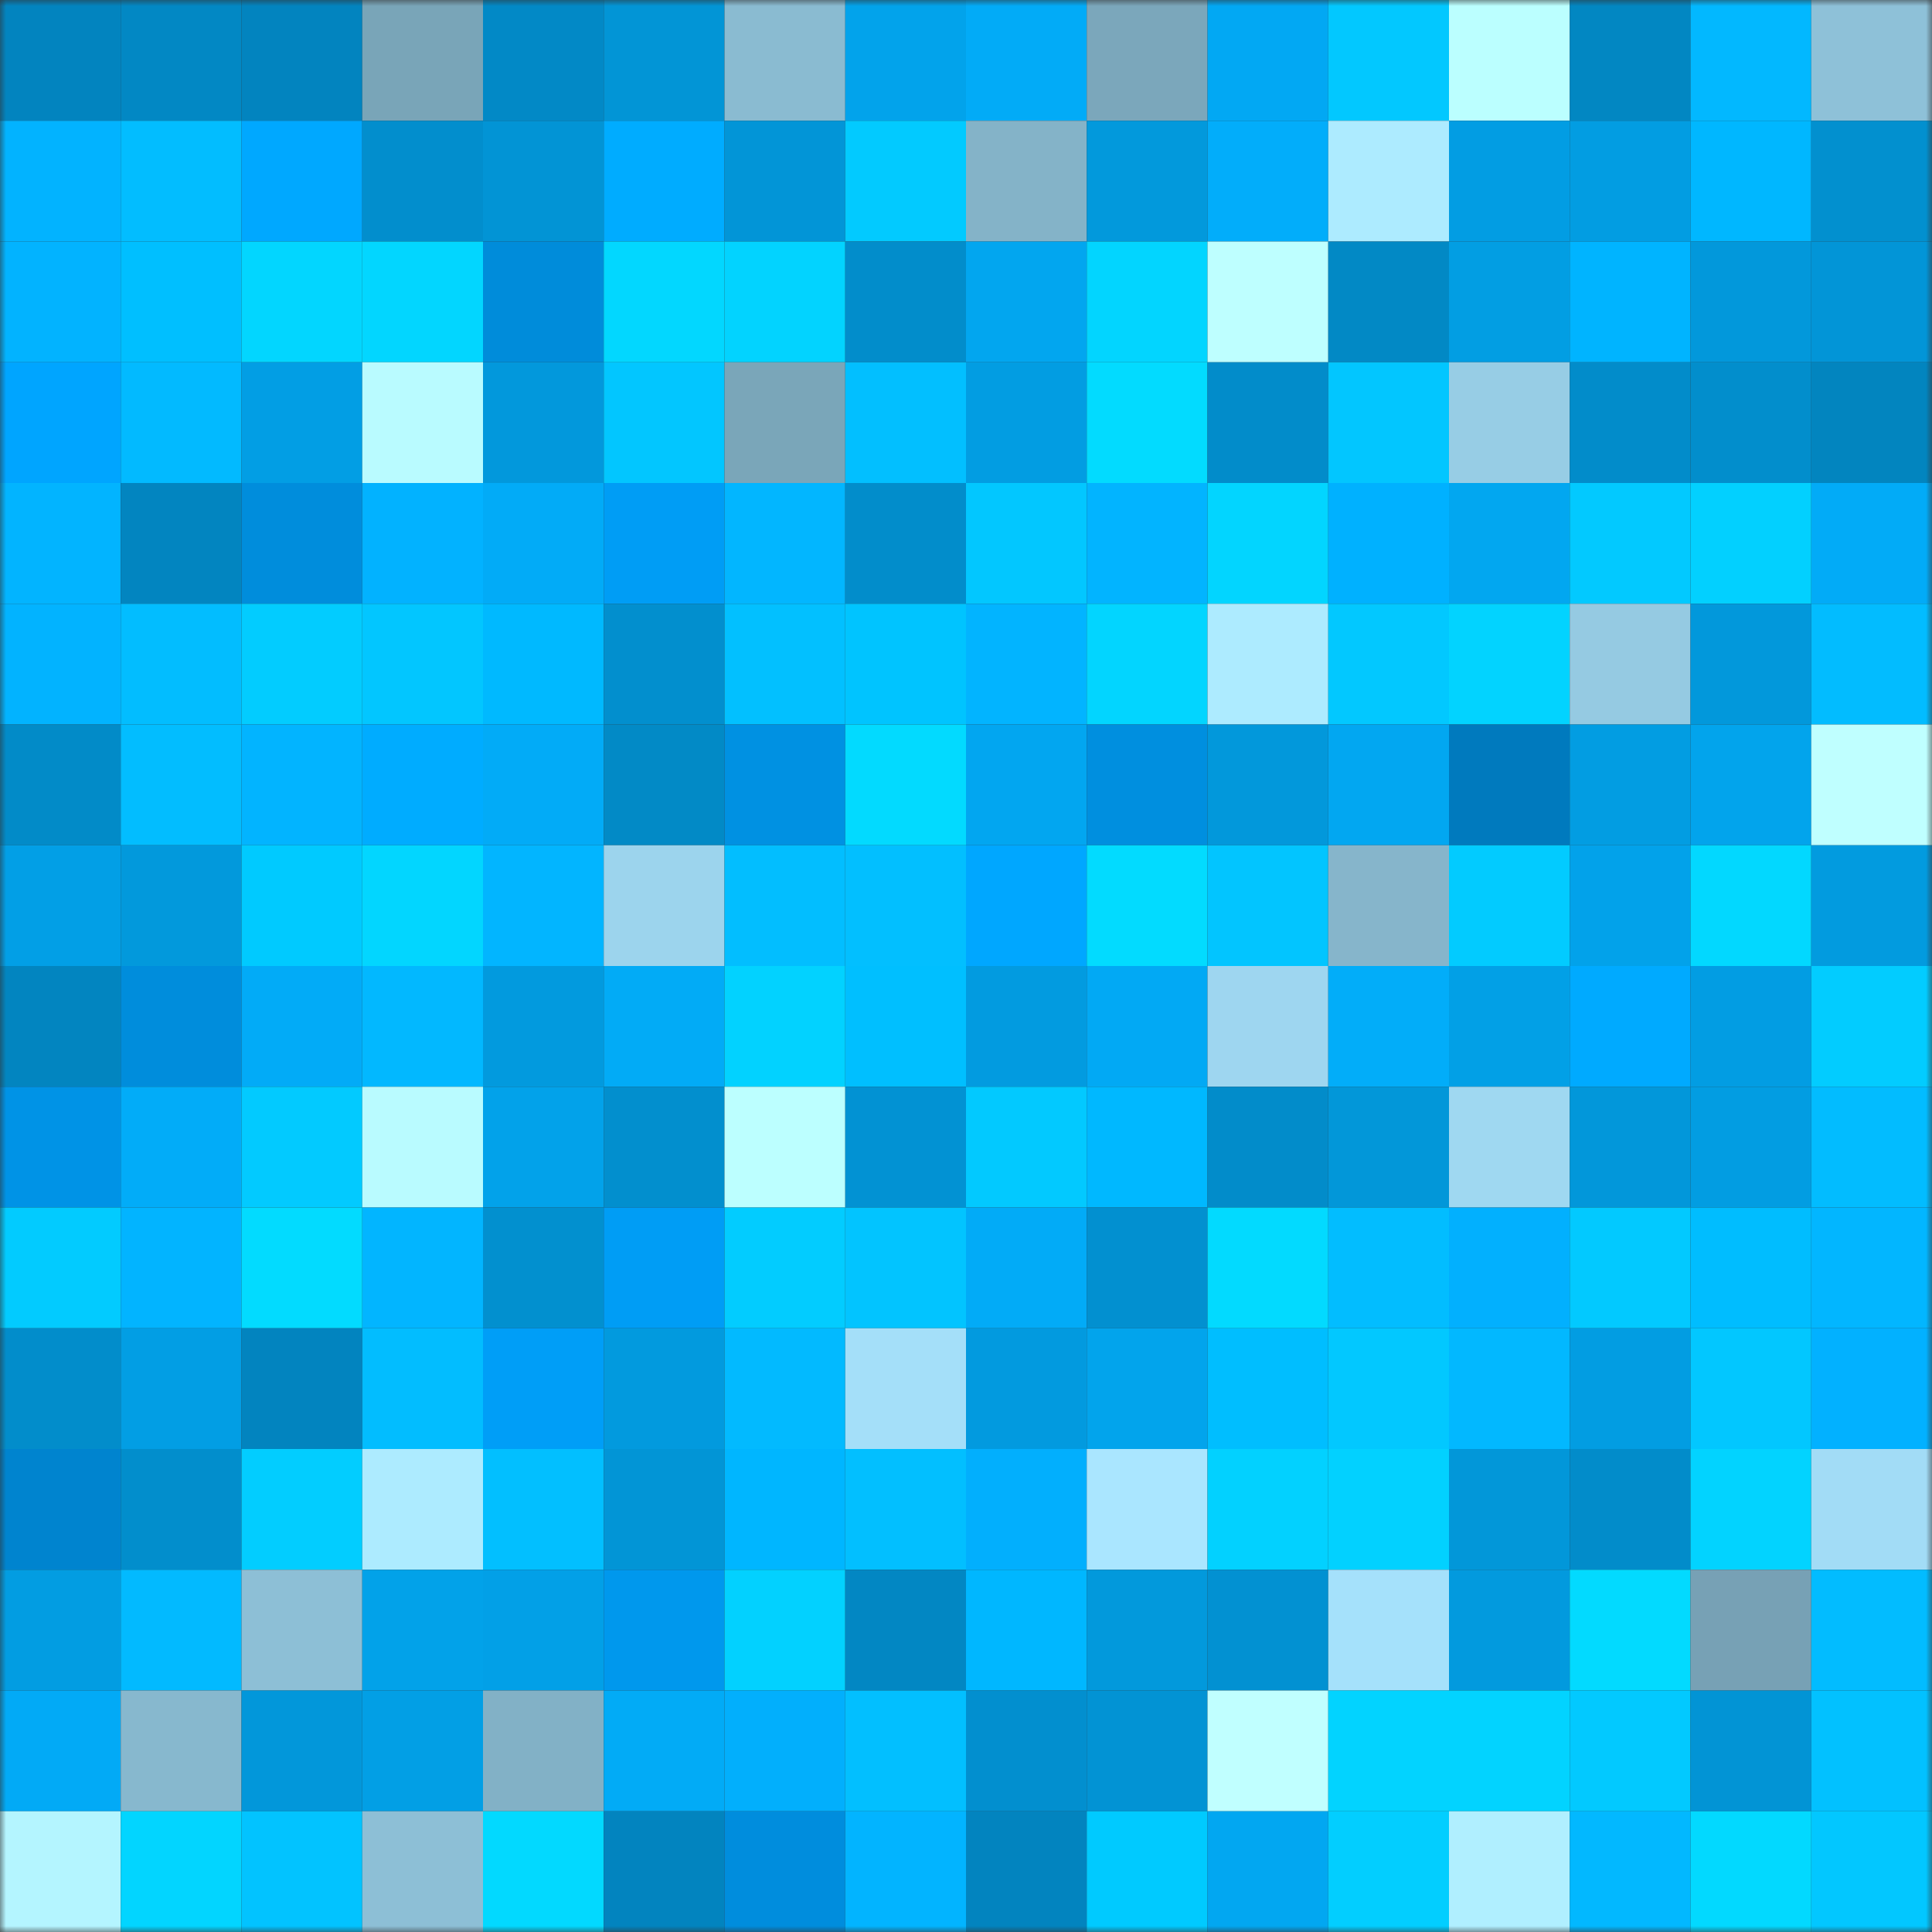 <svg viewBox="0 0 160 160" fill="none" role="img" xmlns="http://www.w3.org/2000/svg" width="240" height="240" name="ens%2Cangrydoge.eth"><rect x="0" y="0" width="160" height="160" fill="#333333" stroke="none"/><mask id="1375408941" mask-type="alpha" maskUnits="userSpaceOnUse" x="0" y="0" width="160" height="160"><rect width="160" height="160" fill="#FFFFFF"></rect></mask><g mask="url(#1375408941)"><rect x="0" y="0" width="10" height="10" fill="#0284bf"></rect><rect x="10" y="0" width="10" height="10" fill="#0288c4"></rect><rect x="20" y="0" width="10" height="10" fill="#0284bf"></rect><rect x="30" y="0" width="10" height="10" fill="#79a5b8"></rect><rect x="40" y="0" width="10" height="10" fill="#0289c6"></rect><rect x="50" y="0" width="10" height="10" fill="#0295d6"></rect><rect x="60" y="0" width="10" height="10" fill="#8abbd1"></rect><rect x="70" y="0" width="10" height="10" fill="#02a3eb"></rect><rect x="80" y="0" width="10" height="10" fill="#02abf7"></rect><rect x="90" y="0" width="10" height="10" fill="#7ba7bb"></rect><rect x="100" y="0" width="10" height="10" fill="#02a8f3"></rect><rect x="110" y="0" width="10" height="10" fill="#02c8ff"></rect><rect x="120" y="0" width="10" height="10" fill="#bbffff"></rect><rect x="130" y="0" width="10" height="10" fill="#0287c2"></rect><rect x="140" y="0" width="10" height="10" fill="#02b8ff"></rect><rect x="150" y="0" width="10" height="10" fill="#8ec1d8"></rect><rect x="0" y="10" width="10" height="10" fill="#02b3ff"></rect><rect x="10" y="10" width="10" height="10" fill="#02bdff"></rect><rect x="20" y="10" width="10" height="10" fill="#00a8ff"></rect><rect x="30" y="10" width="10" height="10" fill="#028ecd"></rect><rect x="40" y="10" width="10" height="10" fill="#0294d5"></rect><rect x="50" y="10" width="10" height="10" fill="#00acff"></rect><rect x="60" y="10" width="10" height="10" fill="#0295d7"></rect><rect x="70" y="10" width="10" height="10" fill="#02caff"></rect><rect x="80" y="10" width="10" height="10" fill="#84b3c8"></rect><rect x="90" y="10" width="10" height="10" fill="#0299dc"></rect><rect x="100" y="10" width="10" height="10" fill="#02adfa"></rect><rect x="110" y="10" width="10" height="10" fill="#adebff"></rect><rect x="120" y="10" width="10" height="10" fill="#029de3"></rect><rect x="130" y="10" width="10" height="10" fill="#029de2"></rect><rect x="140" y="10" width="10" height="10" fill="#00b7ff"></rect><rect x="150" y="10" width="10" height="10" fill="#0290cf"></rect><rect x="0" y="20" width="10" height="10" fill="#02b3ff"></rect><rect x="10" y="20" width="10" height="10" fill="#00bfff"></rect><rect x="20" y="20" width="10" height="10" fill="#02d6ff"></rect><rect x="30" y="20" width="10" height="10" fill="#02d6ff"></rect><rect x="40" y="20" width="10" height="10" fill="#008cda"></rect><rect x="50" y="20" width="10" height="10" fill="#02d7ff"></rect><rect x="60" y="20" width="10" height="10" fill="#02d3ff"></rect><rect x="70" y="20" width="10" height="10" fill="#028dcb"></rect><rect x="80" y="20" width="10" height="10" fill="#02a6ef"></rect><rect x="90" y="20" width="10" height="10" fill="#02d5ff"></rect><rect x="100" y="20" width="10" height="10" fill="#beffff"></rect><rect x="110" y="20" width="10" height="10" fill="#0289c5"></rect><rect x="120" y="20" width="10" height="10" fill="#029ee3"></rect><rect x="130" y="20" width="10" height="10" fill="#00b4ff"></rect><rect x="140" y="20" width="10" height="10" fill="#0298db"></rect><rect x="150" y="20" width="10" height="10" fill="#0295d7"></rect><rect x="0" y="30" width="10" height="10" fill="#00a5ff"></rect><rect x="10" y="30" width="10" height="10" fill="#02baff"></rect><rect x="20" y="30" width="10" height="10" fill="#029ee4"></rect><rect x="30" y="30" width="10" height="10" fill="#b9fbff"></rect><rect x="40" y="30" width="10" height="10" fill="#0298dc"></rect><rect x="50" y="30" width="10" height="10" fill="#02c6ff"></rect><rect x="60" y="30" width="10" height="10" fill="#7aa6b9"></rect><rect x="70" y="30" width="10" height="10" fill="#02bfff"></rect><rect x="80" y="30" width="10" height="10" fill="#029de2"></rect><rect x="90" y="30" width="10" height="10" fill="#02dbff"></rect><rect x="100" y="30" width="10" height="10" fill="#028cca"></rect><rect x="110" y="30" width="10" height="10" fill="#02c6ff"></rect><rect x="120" y="30" width="10" height="10" fill="#97cde5"></rect><rect x="130" y="30" width="10" height="10" fill="#028cca"></rect><rect x="140" y="30" width="10" height="10" fill="#028ecc"></rect><rect x="150" y="30" width="10" height="10" fill="#0285bf"></rect><rect x="0" y="40" width="10" height="10" fill="#02b4ff"></rect><rect x="10" y="40" width="10" height="10" fill="#0285c0"></rect><rect x="20" y="40" width="10" height="10" fill="#008ddc"></rect><rect x="30" y="40" width="10" height="10" fill="#02b2ff"></rect><rect x="40" y="40" width="10" height="10" fill="#02abf7"></rect><rect x="50" y="40" width="10" height="10" fill="#009df5"></rect><rect x="60" y="40" width="10" height="10" fill="#02b6ff"></rect><rect x="70" y="40" width="10" height="10" fill="#028dcb"></rect><rect x="80" y="40" width="10" height="10" fill="#02c7ff"></rect><rect x="90" y="40" width="10" height="10" fill="#02b4ff"></rect><rect x="100" y="40" width="10" height="10" fill="#02d5ff"></rect><rect x="110" y="40" width="10" height="10" fill="#00b1ff"></rect><rect x="120" y="40" width="10" height="10" fill="#02a7f0"></rect><rect x="130" y="40" width="10" height="10" fill="#02c9ff"></rect><rect x="140" y="40" width="10" height="10" fill="#02d0ff"></rect><rect x="150" y="40" width="10" height="10" fill="#02abf7"></rect><rect x="0" y="50" width="10" height="10" fill="#02b3ff"></rect><rect x="10" y="50" width="10" height="10" fill="#02bdff"></rect><rect x="20" y="50" width="10" height="10" fill="#02ccff"></rect><rect x="30" y="50" width="10" height="10" fill="#02c6ff"></rect><rect x="40" y="50" width="10" height="10" fill="#00b9ff"></rect><rect x="50" y="50" width="10" height="10" fill="#028fce"></rect><rect x="60" y="50" width="10" height="10" fill="#02c0ff"></rect><rect x="70" y="50" width="10" height="10" fill="#00c4ff"></rect><rect x="80" y="50" width="10" height="10" fill="#02b4ff"></rect><rect x="90" y="50" width="10" height="10" fill="#02d5ff"></rect><rect x="100" y="50" width="10" height="10" fill="#adebff"></rect><rect x="110" y="50" width="10" height="10" fill="#02c8ff"></rect><rect x="120" y="50" width="10" height="10" fill="#02d3ff"></rect><rect x="130" y="50" width="10" height="10" fill="#95cae2"></rect><rect x="140" y="50" width="10" height="10" fill="#0298db"></rect><rect x="150" y="50" width="10" height="10" fill="#02bcff"></rect><rect x="0" y="60" width="10" height="10" fill="#028bc8"></rect><rect x="10" y="60" width="10" height="10" fill="#02bdff"></rect><rect x="20" y="60" width="10" height="10" fill="#02b4ff"></rect><rect x="30" y="60" width="10" height="10" fill="#00acff"></rect><rect x="40" y="60" width="10" height="10" fill="#02abf7"></rect><rect x="50" y="60" width="10" height="10" fill="#028ac6"></rect><rect x="60" y="60" width="10" height="10" fill="#0091e2"></rect><rect x="70" y="60" width="10" height="10" fill="#02daff"></rect><rect x="80" y="60" width="10" height="10" fill="#02a6f0"></rect><rect x="90" y="60" width="10" height="10" fill="#008fdf"></rect><rect x="100" y="60" width="10" height="10" fill="#0298db"></rect><rect x="110" y="60" width="10" height="10" fill="#02a7f1"></rect><rect x="120" y="60" width="10" height="10" fill="#007abe"></rect><rect x="130" y="60" width="10" height="10" fill="#029de2"></rect><rect x="140" y="60" width="10" height="10" fill="#02a4ec"></rect><rect x="150" y="60" width="10" height="10" fill="#bfffff"></rect><rect x="0" y="70" width="10" height="10" fill="#029fe6"></rect><rect x="10" y="70" width="10" height="10" fill="#0299dc"></rect><rect x="20" y="70" width="10" height="10" fill="#00caff"></rect><rect x="30" y="70" width="10" height="10" fill="#02d6ff"></rect><rect x="40" y="70" width="10" height="10" fill="#02b5ff"></rect><rect x="50" y="70" width="10" height="10" fill="#9cd4ed"></rect><rect x="60" y="70" width="10" height="10" fill="#02beff"></rect><rect x="70" y="70" width="10" height="10" fill="#02bfff"></rect><rect x="80" y="70" width="10" height="10" fill="#00a7ff"></rect><rect x="90" y="70" width="10" height="10" fill="#02dbff"></rect><rect x="100" y="70" width="10" height="10" fill="#02c5ff"></rect><rect x="110" y="70" width="10" height="10" fill="#86b5cb"></rect><rect x="120" y="70" width="10" height="10" fill="#02cbff"></rect><rect x="130" y="70" width="10" height="10" fill="#02a2ea"></rect><rect x="140" y="70" width="10" height="10" fill="#02d8ff"></rect><rect x="150" y="70" width="10" height="10" fill="#029bdf"></rect><rect x="0" y="80" width="10" height="10" fill="#0285c0"></rect><rect x="10" y="80" width="10" height="10" fill="#008ddc"></rect><rect x="20" y="80" width="10" height="10" fill="#02abf7"></rect><rect x="30" y="80" width="10" height="10" fill="#02b8ff"></rect><rect x="40" y="80" width="10" height="10" fill="#029ade"></rect><rect x="50" y="80" width="10" height="10" fill="#02abf6"></rect><rect x="60" y="80" width="10" height="10" fill="#02d2ff"></rect><rect x="70" y="80" width="10" height="10" fill="#00bfff"></rect><rect x="80" y="80" width="10" height="10" fill="#029be0"></rect><rect x="90" y="80" width="10" height="10" fill="#02a9f4"></rect><rect x="100" y="80" width="10" height="10" fill="#9ed6f0"></rect><rect x="110" y="80" width="10" height="10" fill="#02adf9"></rect><rect x="120" y="80" width="10" height="10" fill="#02a0e6"></rect><rect x="130" y="80" width="10" height="10" fill="#00aaff"></rect><rect x="140" y="80" width="10" height="10" fill="#029de3"></rect><rect x="150" y="80" width="10" height="10" fill="#02ccff"></rect><rect x="0" y="90" width="10" height="10" fill="#0093e6"></rect><rect x="10" y="90" width="10" height="10" fill="#02acf8"></rect><rect x="20" y="90" width="10" height="10" fill="#02caff"></rect><rect x="30" y="90" width="10" height="10" fill="#b9fbff"></rect><rect x="40" y="90" width="10" height="10" fill="#02a2ea"></rect><rect x="50" y="90" width="10" height="10" fill="#028fce"></rect><rect x="60" y="90" width="10" height="10" fill="#bcffff"></rect><rect x="70" y="90" width="10" height="10" fill="#0292d3"></rect><rect x="80" y="90" width="10" height="10" fill="#02c9ff"></rect><rect x="90" y="90" width="10" height="10" fill="#00b8ff"></rect><rect x="100" y="90" width="10" height="10" fill="#028cca"></rect><rect x="110" y="90" width="10" height="10" fill="#0297d9"></rect><rect x="120" y="90" width="10" height="10" fill="#9fd8f1"></rect><rect x="130" y="90" width="10" height="10" fill="#0297da"></rect><rect x="140" y="90" width="10" height="10" fill="#029de2"></rect><rect x="150" y="90" width="10" height="10" fill="#02bcff"></rect><rect x="0" y="100" width="10" height="10" fill="#02cbff"></rect><rect x="10" y="100" width="10" height="10" fill="#02b4ff"></rect><rect x="20" y="100" width="10" height="10" fill="#02dbff"></rect><rect x="30" y="100" width="10" height="10" fill="#02b5ff"></rect><rect x="40" y="100" width="10" height="10" fill="#0290cf"></rect><rect x="50" y="100" width="10" height="10" fill="#009df5"></rect><rect x="60" y="100" width="10" height="10" fill="#02ccff"></rect><rect x="70" y="100" width="10" height="10" fill="#02c4ff"></rect><rect x="80" y="100" width="10" height="10" fill="#02abf7"></rect><rect x="90" y="100" width="10" height="10" fill="#0290d0"></rect><rect x="100" y="100" width="10" height="10" fill="#02daff"></rect><rect x="110" y="100" width="10" height="10" fill="#02bdff"></rect><rect x="120" y="100" width="10" height="10" fill="#02b0fe"></rect><rect x="130" y="100" width="10" height="10" fill="#02c9ff"></rect><rect x="140" y="100" width="10" height="10" fill="#00bdff"></rect><rect x="150" y="100" width="10" height="10" fill="#02b6ff"></rect><rect x="0" y="110" width="10" height="10" fill="#028dcb"></rect><rect x="10" y="110" width="10" height="10" fill="#029ee4"></rect><rect x="20" y="110" width="10" height="10" fill="#0284bf"></rect><rect x="30" y="110" width="10" height="10" fill="#02bdff"></rect><rect x="40" y="110" width="10" height="10" fill="#009ef7"></rect><rect x="50" y="110" width="10" height="10" fill="#029ade"></rect><rect x="60" y="110" width="10" height="10" fill="#02baff"></rect><rect x="70" y="110" width="10" height="10" fill="#a4dff9"></rect><rect x="80" y="110" width="10" height="10" fill="#029adf"></rect><rect x="90" y="110" width="10" height="10" fill="#02a4ec"></rect><rect x="100" y="110" width="10" height="10" fill="#00beff"></rect><rect x="110" y="110" width="10" height="10" fill="#02c8ff"></rect><rect x="120" y="110" width="10" height="10" fill="#02b8ff"></rect><rect x="130" y="110" width="10" height="10" fill="#029de2"></rect><rect x="140" y="110" width="10" height="10" fill="#02c7ff"></rect><rect x="150" y="110" width="10" height="10" fill="#02b1ff"></rect><rect x="0" y="120" width="10" height="10" fill="#0084cf"></rect><rect x="10" y="120" width="10" height="10" fill="#028ecc"></rect><rect x="20" y="120" width="10" height="10" fill="#02cdff"></rect><rect x="30" y="120" width="10" height="10" fill="#adebff"></rect><rect x="40" y="120" width="10" height="10" fill="#02bfff"></rect><rect x="50" y="120" width="10" height="10" fill="#0295d6"></rect><rect x="60" y="120" width="10" height="10" fill="#00b6ff"></rect><rect x="70" y="120" width="10" height="10" fill="#02bfff"></rect><rect x="80" y="120" width="10" height="10" fill="#02affd"></rect><rect x="90" y="120" width="10" height="10" fill="#aae6ff"></rect><rect x="100" y="120" width="10" height="10" fill="#02d1ff"></rect><rect x="110" y="120" width="10" height="10" fill="#02d1ff"></rect><rect x="120" y="120" width="10" height="10" fill="#0297d9"></rect><rect x="130" y="120" width="10" height="10" fill="#028cca"></rect><rect x="140" y="120" width="10" height="10" fill="#02d3ff"></rect><rect x="150" y="120" width="10" height="10" fill="#a2dcf6"></rect><rect x="0" y="130" width="10" height="10" fill="#029de2"></rect><rect x="10" y="130" width="10" height="10" fill="#02baff"></rect><rect x="20" y="130" width="10" height="10" fill="#8dbfd6"></rect><rect x="30" y="130" width="10" height="10" fill="#02a2e9"></rect><rect x="40" y="130" width="10" height="10" fill="#02a0e7"></rect><rect x="50" y="130" width="10" height="10" fill="#0098ed"></rect><rect x="60" y="130" width="10" height="10" fill="#02d1ff"></rect><rect x="70" y="130" width="10" height="10" fill="#0287c3"></rect><rect x="80" y="130" width="10" height="10" fill="#00b7ff"></rect><rect x="90" y="130" width="10" height="10" fill="#0299dc"></rect><rect x="100" y="130" width="10" height="10" fill="#0291d2"></rect><rect x="110" y="130" width="10" height="10" fill="#a5e1fb"></rect><rect x="120" y="130" width="10" height="10" fill="#029ade"></rect><rect x="130" y="130" width="10" height="10" fill="#02daff"></rect><rect x="140" y="130" width="10" height="10" fill="#77a1b5"></rect><rect x="150" y="130" width="10" height="10" fill="#02bcff"></rect><rect x="0" y="140" width="10" height="10" fill="#02aaf6"></rect><rect x="10" y="140" width="10" height="10" fill="#87b8ce"></rect><rect x="20" y="140" width="10" height="10" fill="#0297da"></rect><rect x="30" y="140" width="10" height="10" fill="#029fe5"></rect><rect x="40" y="140" width="10" height="10" fill="#82b1c6"></rect><rect x="50" y="140" width="10" height="10" fill="#02abf6"></rect><rect x="60" y="140" width="10" height="10" fill="#02affc"></rect><rect x="70" y="140" width="10" height="10" fill="#02bfff"></rect><rect x="80" y="140" width="10" height="10" fill="#028fcf"></rect><rect x="90" y="140" width="10" height="10" fill="#0293d4"></rect><rect x="100" y="140" width="10" height="10" fill="#c0ffff"></rect><rect x="110" y="140" width="10" height="10" fill="#02d3ff"></rect><rect x="120" y="140" width="10" height="10" fill="#02d3ff"></rect><rect x="130" y="140" width="10" height="10" fill="#02c9ff"></rect><rect x="140" y="140" width="10" height="10" fill="#0294d5"></rect><rect x="150" y="140" width="10" height="10" fill="#02c1ff"></rect><rect x="0" y="150" width="10" height="10" fill="#b4f5ff"></rect><rect x="10" y="150" width="10" height="10" fill="#02d5ff"></rect><rect x="20" y="150" width="10" height="10" fill="#02c3ff"></rect><rect x="30" y="150" width="10" height="10" fill="#8dbfd6"></rect><rect x="40" y="150" width="10" height="10" fill="#02d9ff"></rect><rect x="50" y="150" width="10" height="10" fill="#0284bf"></rect><rect x="60" y="150" width="10" height="10" fill="#008ddd"></rect><rect x="70" y="150" width="10" height="10" fill="#02b4ff"></rect><rect x="80" y="150" width="10" height="10" fill="#0284bf"></rect><rect x="90" y="150" width="10" height="10" fill="#00caff"></rect><rect x="100" y="150" width="10" height="10" fill="#02a7f1"></rect><rect x="110" y="150" width="10" height="10" fill="#02ceff"></rect><rect x="120" y="150" width="10" height="10" fill="#b0efff"></rect><rect x="130" y="150" width="10" height="10" fill="#02b8ff"></rect><rect x="140" y="150" width="10" height="10" fill="#02d9ff"></rect><rect x="150" y="150" width="10" height="10" fill="#02c7ff"></rect></g></svg>